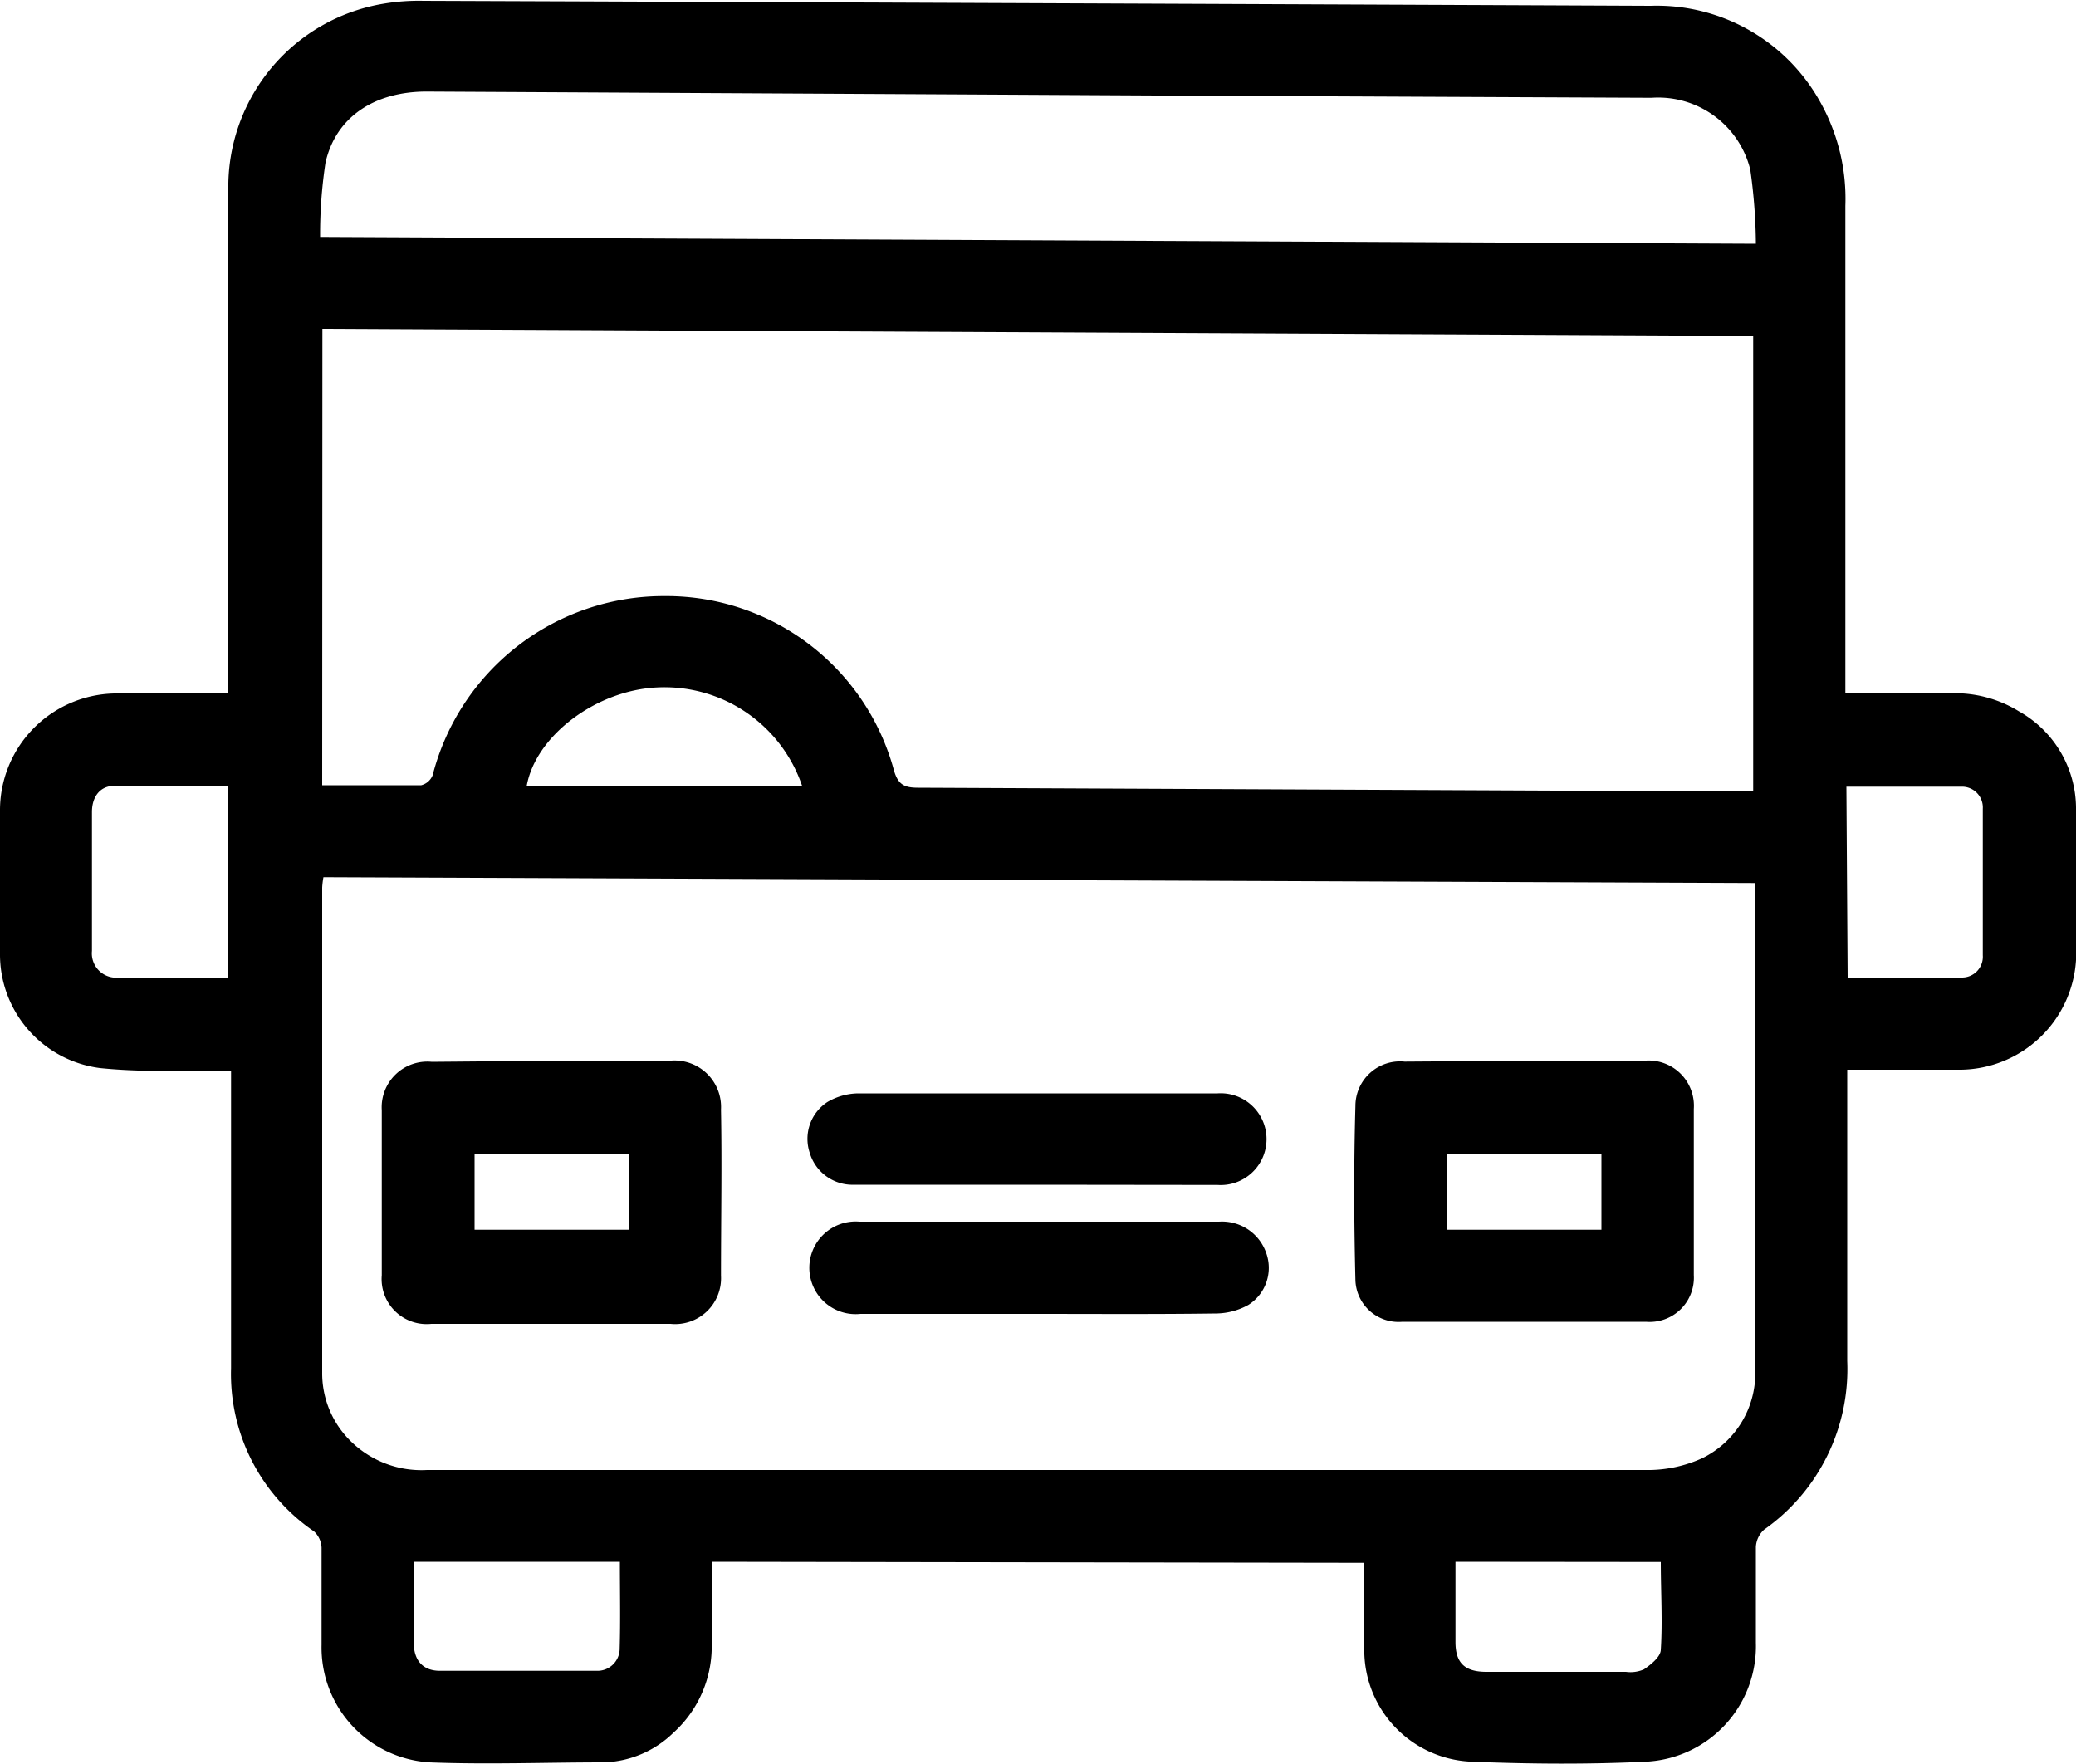 <svg id="Warstwa_30" data-name="Warstwa 30" xmlns="http://www.w3.org/2000/svg" viewBox="0 0 100 84.96"><title>zastosowanie7</title><path d="M34.28,83.56v3.87a5.6,5.6,0,0,1-1.85,4.37,5,5,0,0,1-3.35,1.42c-2.8,0-5.6.11-8.39,0a5.54,5.54,0,0,1-5.2-5.66c0-1.56,0-3.12,0-4.68a1.13,1.13,0,0,0-.36-.78,9.18,9.18,0,0,1-4-7.86c0-4.44,0-8.88,0-13.31v-1H9.26c-1.49,0-3,0-4.45-.15A5.52,5.52,0,0,1,0,54.25C0,52,0,49.69,0,47.41a5.63,5.63,0,0,1,5.52-5.67c1.63,0,3.27,0,4.91,0H11V40.8c0-7.76,0-15.52,0-23.28a8.94,8.94,0,0,1,7.47-9,10.22,10.22,0,0,1,1.92-.14q29.57.11,59.12.24a9,9,0,0,1,8.14,4.58,9.53,9.53,0,0,1,1.24,5.06V41.73H94a5.88,5.88,0,0,1,3.25.87A5.37,5.37,0,0,1,100,47.22c.06,2.45.07,4.91,0,7.36a5.63,5.63,0,0,1-5.53,5.28c-1.56,0-3.12,0-4.68,0h-.81v.94c0,4.36,0,8.73,0,13.09a9.45,9.45,0,0,1-4,8.12,1.2,1.2,0,0,0-.4.84c0,1.53,0,3.07,0,4.61a5.57,5.57,0,0,1-5.36,5.73c-2.75.13-5.5.11-8.25,0A5.38,5.38,0,0,1,65.72,88c0-1.19,0-2.38,0-3.57,0-.27,0-.53,0-.82ZM15.52,46.16c1.65,0,3.21,0,4.77,0a.8.8,0,0,0,.55-.48A11.49,11.49,0,0,1,32,37.05a11.36,11.36,0,0,1,11.06,8.39c.2.7.51.84,1.17.84l39.49.18.73,0V24.52l-68.92-.34Zm69,4.71-68.94-.28a3.9,3.9,0,0,0-.06.5c0,7.78,0,15.57,0,23.35a4.57,4.57,0,0,0,1.19,3.12,4.85,4.85,0,0,0,3.86,1.58c5.77,0,11.55,0,17.33,0q20.67,0,41.34,0A6.32,6.32,0,0,0,82,78.57a4.56,4.56,0,0,0,2.54-4.44V50.87Zm.06-30.79a26.56,26.56,0,0,0-.27-3.57,4.57,4.57,0,0,0-4.76-3.46l-22-.1-37-.2c-2.51,0-4.37,1.22-4.87,3.42a22.93,22.93,0,0,0-.26,3.58ZM11,46.19c-1.89,0-3.69,0-5.49,0-.68,0-1.08.51-1.08,1.26q0,3.34,0,6.69a1.17,1.17,0,0,0,1.3,1.28c.79,0,1.58,0,2.37,0H11ZM89,55.42c1.86,0,3.69,0,5.51,0a1,1,0,0,0,1-1.07c0-2.35,0-4.71,0-7.06a1,1,0,0,0-1-1.06c-1.84,0-3.69,0-5.57,0ZM70.11,83.56c0,1.34,0,2.6,0,3.86,0,1,.43,1.43,1.46,1.44h6.75a1.62,1.62,0,0,0,.87-.12c.33-.23.79-.59.81-.93.09-1.4,0-2.8,0-4.24Zm-40.25,0H19.93c0,1.32,0,2.61,0,3.89,0,.83.41,1.35,1.24,1.36,2.52,0,5,0,7.57,0a1.07,1.07,0,0,0,1.11-1.08C29.89,86.37,29.86,85,29.86,83.58ZM38.64,46.2a7,7,0,0,0-7-4.75c-2.93.14-5.84,2.33-6.27,4.75Z" transform="translate(0 -8.34)"/><path d="M26.52,59.43h5.72a2.24,2.24,0,0,1,2.49,2.35c.05,2.65,0,5.3,0,8a2.21,2.21,0,0,1-2.43,2.32q-5.76,0-11.52,0a2.17,2.17,0,0,1-2.39-2.34q0-4,0-7.95a2.2,2.2,0,0,1,2.41-2.33Zm3.76,8.14V63.93H22.86v3.64Z" transform="translate(0 -8.34)"/><path d="M73.46,59.43h5.72a2.18,2.18,0,0,1,2.41,2.32c0,2.68,0,5.35,0,8A2.13,2.13,0,0,1,79.29,72q-5.88,0-11.74,0A2.08,2.08,0,0,1,65.29,70c-.07-2.8-.08-5.6,0-8.39a2.15,2.15,0,0,1,2.37-2.14Zm-3.77,8.14h7.45V63.93H69.69Z" transform="translate(0 -8.34)"/><path d="M50,71.62H41.45a2.23,2.23,0,1,1-.05-4.44H58.72A2.25,2.25,0,0,1,61,68.71a2.11,2.11,0,0,1-.87,2.48,3.27,3.27,0,0,1-1.53.41C55.7,71.64,52.85,71.62,50,71.62Z" transform="translate(0 -8.34)"/><path d="M50.07,65.4c-3,0-6,0-8.92,0A2.15,2.15,0,0,1,39,63.85a2.12,2.12,0,0,1,.85-2.43A3,3,0,0,1,41.33,61Q50,61,58.65,61a2.21,2.21,0,1,1,0,4.41Z" transform="translate(0 -8.34)"/></svg>